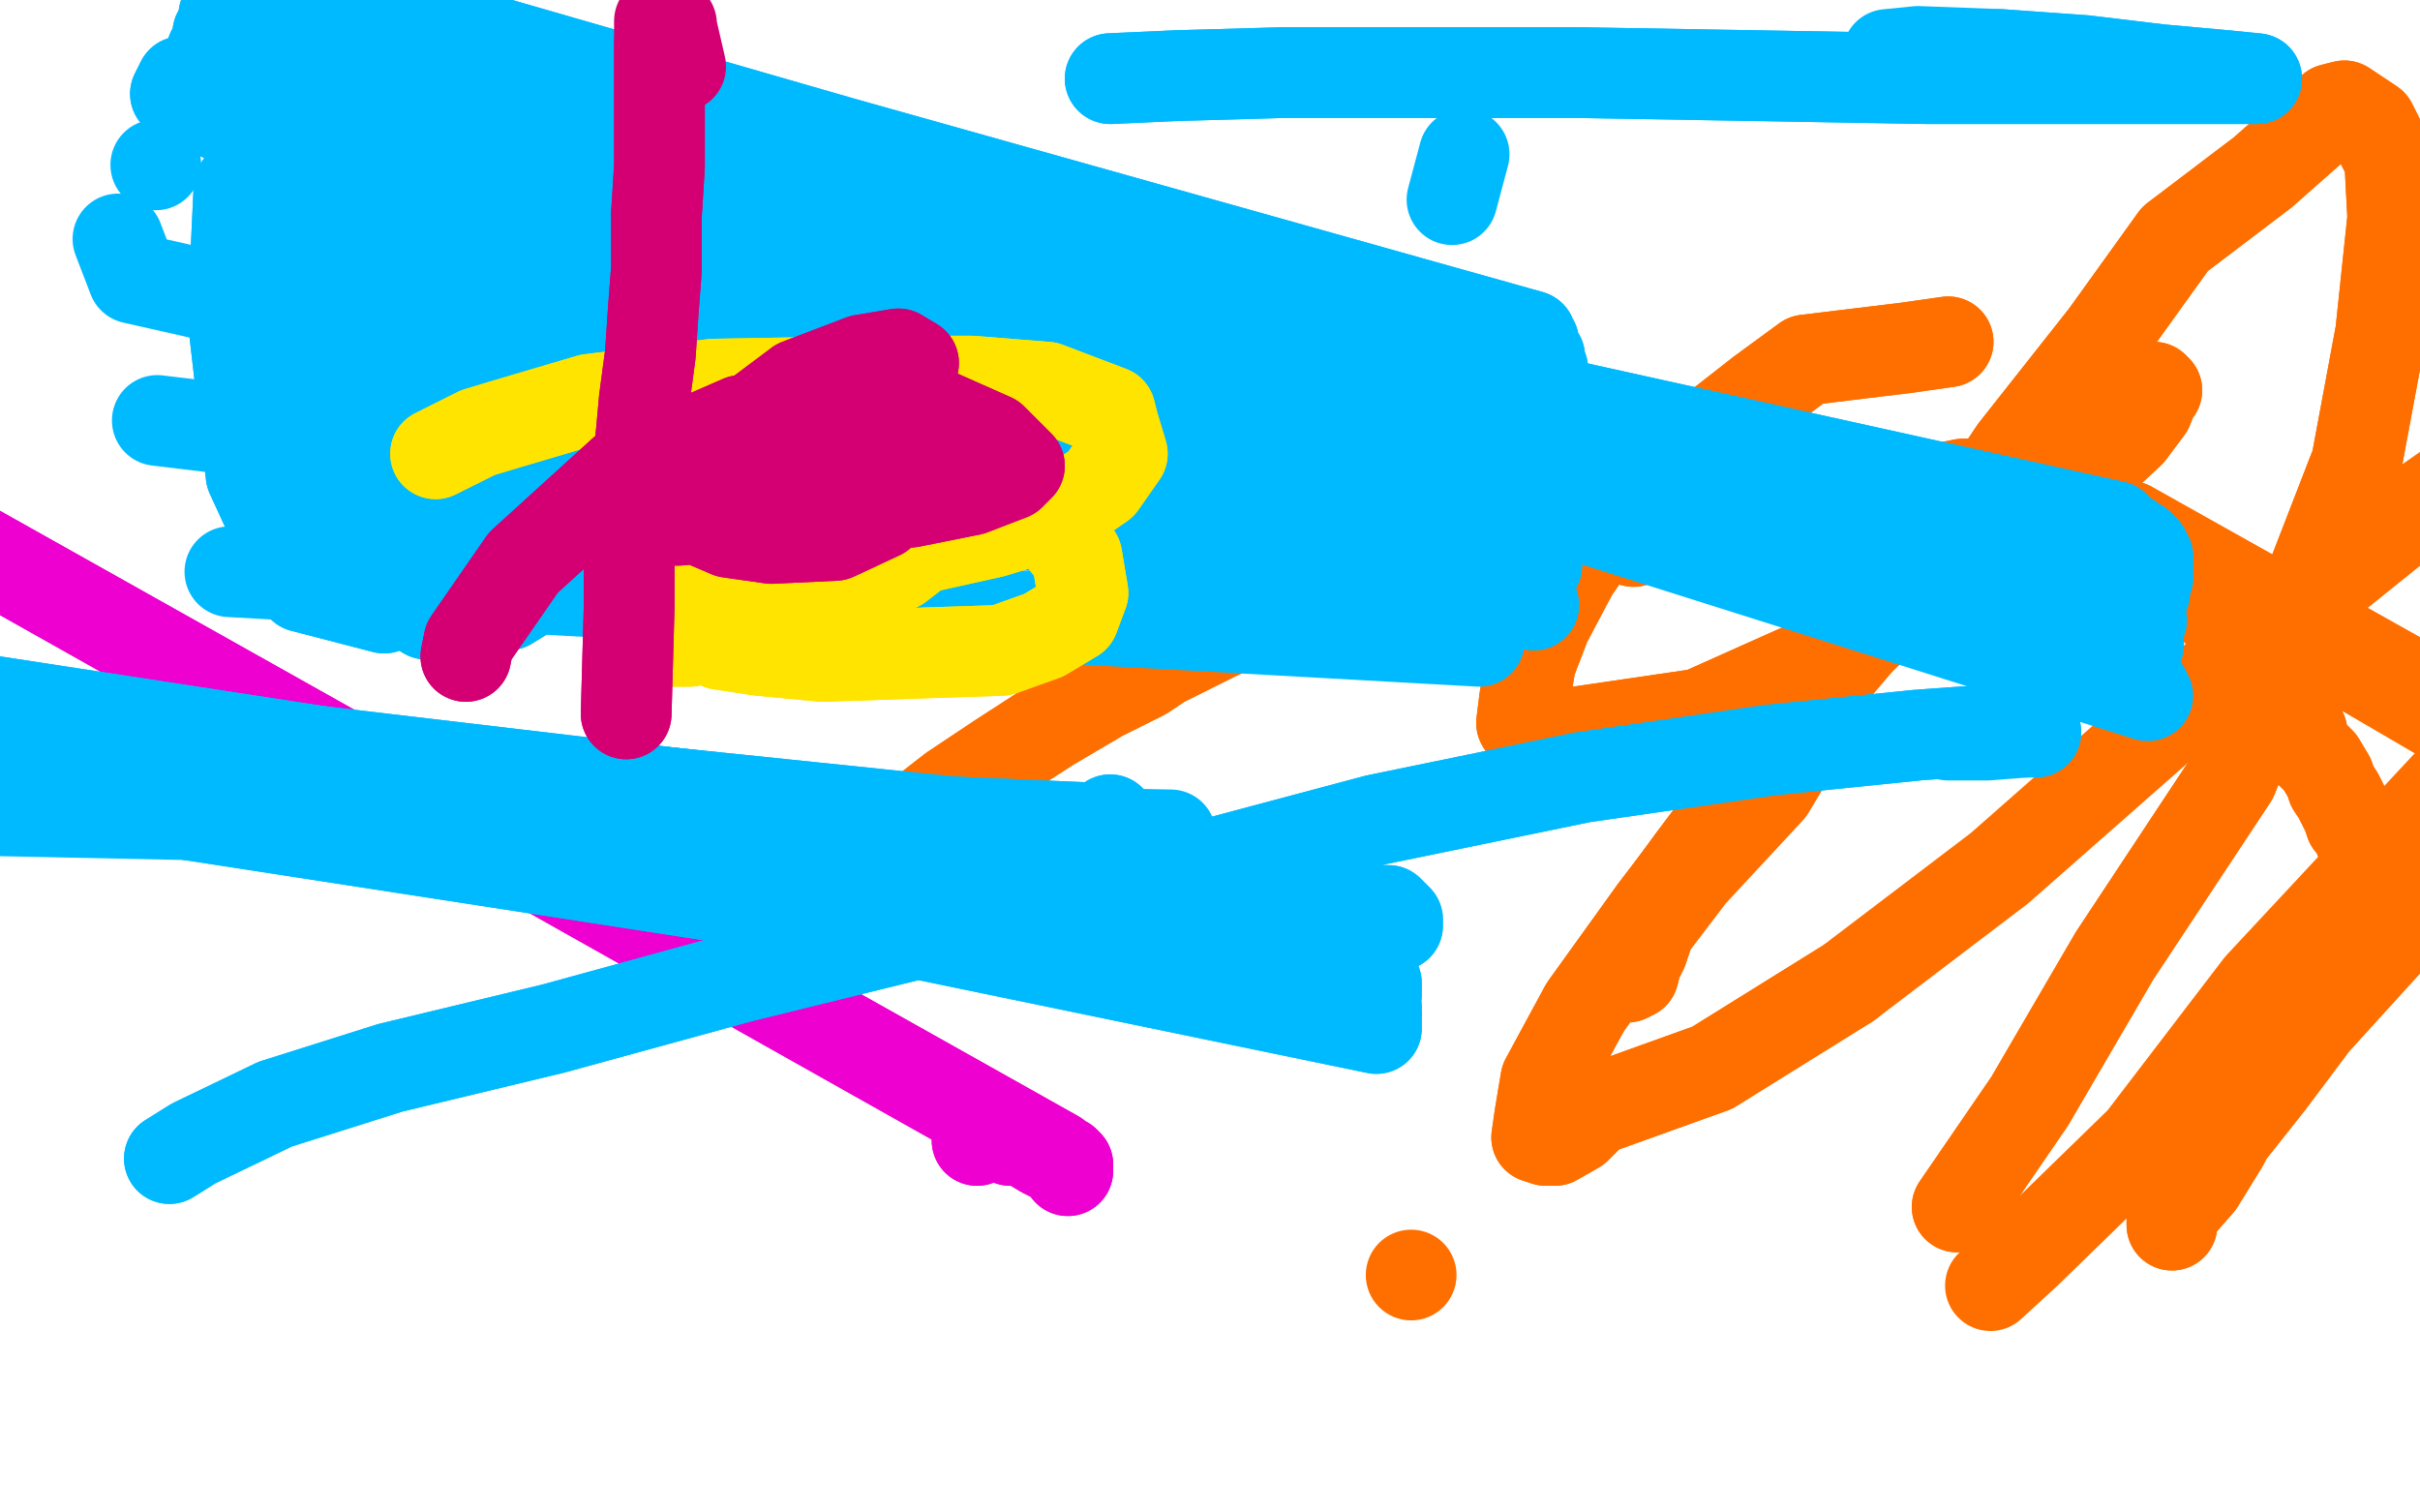 <?xml version="1.0" standalone="no"?>
<!DOCTYPE svg PUBLIC "-//W3C//DTD SVG 1.1//EN"
"http://www.w3.org/Graphics/SVG/1.1/DTD/svg11.dtd">

<svg width="800" height="500" version="1.1" xmlns="http://www.w3.org/2000/svg" xmlns:xlink="http://www.w3.org/1999/xlink" style="stroke-antialiasing: false"><desc>This SVG has been created on https://colorillo.com/</desc><rect x='0' y='0' width='800' height='500' style='fill: rgb(255,255,255); stroke-width:0' /><circle cx="466.5" cy="421.5" r="15" style="fill: #ff6f00; stroke-antialiasing: false; stroke-antialias: 0; opacity: 1.0"/>
<circle cx="353.5" cy="165.5" r="15" style="fill: #ff6f00; stroke-antialiasing: false; stroke-antialias: 0; opacity: 1.0"/>
<polyline points="297,279 299,275 299,275 306,268 306,268 315,261 315,261 330,251 330,251 347,240 347,240 364,230 364,230 378,223 378,223 384,219 402,210 411,206 420,202 429,200 436,199 441,197 446,197 450,197 452,197 454,196 455,196 455,196" style="fill: none; stroke: #ff6f00; stroke-width: 30; stroke-linejoin: round; stroke-linecap: round; stroke-antialiasing: false; stroke-antialias: 0; opacity: 1.0"/>
<polyline points="297,279 299,275 299,275 306,268 306,268 315,261 315,261 330,251 330,251 347,240 347,240 364,230 364,230 378,223 384,219 402,210 411,206 420,202 429,200 436,199 441,197 446,197 450,197 452,197 454,196 455,196 455,196 453,196 452,197 451,197" style="fill: none; stroke: #ff6f00; stroke-width: 30; stroke-linejoin: round; stroke-linecap: round; stroke-antialiasing: false; stroke-antialias: 0; opacity: 1.0"/>
<polyline points="540,179 541,178 541,178 542,178 542,178 544,178 544,178 546,178 546,178 548,178 548,178 550,177 550,177 553,177 553,177 555,176 561,174 578,169 596,166 612,165 626,163 639,162 649,160 657,160 663,160 667,161 674,161 682,162 686,167 691,170 696,172 697,173 1101,392 698,173 1101,392 699,174 1104,395 701,174 1105,399 704,174 1107,402 707,176 1108,406 709,178 1108,411 712,180 1109,413 715,183 719,186 723,189 726,193 728,196 731,200 734,203 738,208 740,210 747,222 749,227 754,232 758,237 761,242 762,247 767,252 770,257 771,260 773,263 774,265 775,267 776,269 777,272 778,273 780,276 780,277 781,279 782,280 782,282 782,284 783,286 783,288 784,289 785,292 785,293 785,295 785,297 785,298 786,300 786,301 786,303 786,304 786,304 784,305 784,306 784,307 783,308 782,309 782,310 781,312 781,312 781,314 779,314 778,316 777,317 777,318 774,321 761,334 745,358 735,378 727,391 720,399 718,403 718,404 718,405 718,405 718,404 718,403 718,402 719,400 720,399 721,396 723,392 727,387 750,358 765,338 795,305 816,283 823,267 846,236 855,219 856,213 853,208 851,207 849,208 847,210 845,212 844,213 843,214 842,215 841,218 840,221 838,225 838,226 836,228 834,231 832,235 829,238 826,240 816,252" style="fill: none; stroke: #ff6f00; stroke-width: 30; stroke-linejoin: round; stroke-linecap: round; stroke-antialiasing: false; stroke-antialias: 0; opacity: 1.0"/>
<polyline points="540,179 541,178 541,178 542,178 542,178 544,178 544,178 546,178 546,178 548,178 548,178 550,177 550,177 553,177 555,176 561,174 578,169 596,166 612,165 626,163 639,162 649,160 657,160 663,160 667,161 674,161 682,162 686,167 691,170 696,172 697,173 1101,392 698,173 1101,392 699,174 1104,395 701,174 1105,399 704,174 1107,402 707,176 1108,406 709,178 1108,411 712,180 1109,413 715,183 719,186 723,189 726,193 728,196 731,200 734,203 738,208 740,210 747,222 749,227 754,232 758,237 761,242 762,247 767,252 770,257 771,260 773,263 774,265 775,267 776,269 777,272 778,273 780,276 780,277 781,279 782,280 782,282 782,284 783,286 783,288 784,289 785,292 785,293 785,295 785,297 785,298 786,300 786,301 786,303 786,304 786,304 784,305 784,306 784,307 783,308 782,309 782,310 781,312 781,312 781,314 779,314 778,316 777,317 777,318 774,321 761,334 745,358 735,378 727,391 720,399 718,403 718,404 718,405 718,405 718,404 718,403 718,402 719,400 720,399 721,396 723,392 727,387 750,358 765,338 795,305 816,283 823,267 846,236 855,219 856,213 853,208 851,207 849,208 847,210 845,212 844,213 843,214 842,215 841,218 840,221 838,225 838,226 836,228 834,231 832,235 829,238 826,240 816,252 788,282 747,326 708,377 670,414 658,425" style="fill: none; stroke: #ff6f00; stroke-width: 30; stroke-linejoin: round; stroke-linecap: round; stroke-antialiasing: false; stroke-antialias: 0; opacity: 1.0"/>
<polyline points="647,399 671,364 671,364 699,316 699,316 738,257 738,257 760,202 760,202 779,153 779,153 787,110 787,110 791,72 790,53 784,41 778,37 775,35 771,36 765,42 748,57 719,79 696,111 666,149 640,188 611,215 587,245 571,269 559,285 551,296 546,305 543,314 541,318 540,322 538,323 536,323 536,322 537,321 537,319 539,318 540,314" style="fill: none; stroke: #ff6f00; stroke-width: 30; stroke-linejoin: round; stroke-linecap: round; stroke-antialiasing: false; stroke-antialias: 0; opacity: 1.0"/>
<polyline points="647,399 671,364 671,364 699,316 699,316 738,257 738,257 760,202 760,202 779,153 779,153 787,110 791,72 790,53 784,41 778,37 775,35 771,36 765,42 748,57 719,79 696,111 666,149 640,188 611,215 587,245 571,269 559,285 551,296 546,305 543,314 541,318 540,322 538,323 536,323 536,322 537,321 537,319 539,318 540,314 559,289 585,261 600,236" style="fill: none; stroke: #ff6f00; stroke-width: 30; stroke-linejoin: round; stroke-linecap: round; stroke-antialiasing: false; stroke-antialias: 0; opacity: 1.0"/>
<polyline points="644,113 630,115 630,115 597,119 597,119 582,130 582,130 559,148 559,148 533,170 533,170 520,189 520,189 511,206 511,206 506,219 504,231 503,239 505,242 507,244 511,244 515,244 521,242 562,236 600,219 637,196 666,174 690,156 704,143 710,135 712,130 713,129 712,128 709,133 702,140 670,153 639,183 605,223 573,267 547,301 524,333 511,357 509,369 508,376 511,377 514,377 521,373 527,367 566,353 611,325" style="fill: none; stroke: #ff6f00; stroke-width: 30; stroke-linejoin: round; stroke-linecap: round; stroke-antialiasing: false; stroke-antialias: 0; opacity: 1.0"/>
<polyline points="644,113 630,115 630,115 597,119 597,119 582,130 582,130 559,148 559,148 533,170 533,170 520,189 520,189 511,206 506,219 504,231 503,239 505,242 507,244 511,244 515,244 521,242 562,236 600,219 637,196 666,174 690,156 704,143 710,135 712,130 713,129 712,128 709,133 702,140 670,153 639,183 605,223 573,267 547,301 524,333 511,357 509,369 508,376 511,377 514,377 521,373 527,367 566,353 611,325 661,287 711,243 760,200 801,167 821,153" style="fill: none; stroke: #ff6f00; stroke-width: 30; stroke-linejoin: round; stroke-linecap: round; stroke-antialiasing: false; stroke-antialias: 0; opacity: 1.0"/>
<polyline points="323,377 327,375 327,375 328,375 328,375 330,375 330,375 334,377 334,377 336,377 336,377 340,378 340,378 345,381 345,381 347,382 348,382 350,383 352,384 353,385 353,386 353,387 353,387 353,387 349,382 -50,158 348,382 -50,158 348,382 -50,158" style="fill: none; stroke: #ed00d0; stroke-width: 30; stroke-linejoin: round; stroke-linecap: round; stroke-antialiasing: false; stroke-antialias: 0; opacity: 1.0"/>
<polyline points="323,377 327,375 327,375 328,375 328,375 330,375 330,375 334,377 334,377 336,377 336,377 340,378 340,378 345,381 347,382 348,382 350,383 352,384 353,385 353,386 353,387 353,387 353,387 349,382 -50,158 348,382 -50,158 348,382 -50,158 349,382" style="fill: none; stroke: #ed00d0; stroke-width: 30; stroke-linejoin: round; stroke-linecap: round; stroke-antialiasing: false; stroke-antialias: 0; opacity: 1.0"/>
<circle cx="169.5" cy="176.5" r="15" style="fill: #00baff; stroke-antialiasing: false; stroke-antialias: 0; opacity: 1.0"/>
<polyline points="462,306 462,304 462,304 462,304 462,304 459,301 459,301 457,301 457,301 455,301 455,301 455,302 455,302 -14,230 -14,230 453,303 453,303 -14,230 -14,230 450,305 450,305 -14,230 -14,230 448,308 -14,230 446,309 -14,230 446,311 -17,232 447,312 -18,232 448,314 -18,232 448,314 -18,232 449,315 -18,232" style="fill: none; stroke: #00baff; stroke-width: 30; stroke-linejoin: round; stroke-linecap: round; stroke-antialiasing: false; stroke-antialias: 0; opacity: 1.0"/>
<polyline points="-18,232 449,316 -18,232" style="fill: none; stroke: #00baff; stroke-width: 30; stroke-linejoin: round; stroke-linecap: round; stroke-antialiasing: false; stroke-antialias: 0; opacity: 1.0"/>
<polyline points="-18,232 452,318 -18,232 452,318 -18,232" style="fill: none; stroke: #00baff; stroke-width: 30; stroke-linejoin: round; stroke-linecap: round; stroke-antialiasing: false; stroke-antialias: 0; opacity: 1.0"/>
<polyline points="-18,232 454,323 -14,232 455,325 -14,232 455,326 -14,232 455,327 -14,232 455,329 -14,232 455,333 -14,240 455,335 -14,241" style="fill: none; stroke: #00baff; stroke-width: 30; stroke-linejoin: round; stroke-linecap: round; stroke-antialiasing: false; stroke-antialias: 0; opacity: 1.0"/>
<polyline points="-14,241 455,336 -14,242 455,338 -14,243 455,339 -14,243 455,339 -14,243 455,340 -14,243" style="fill: none; stroke: #00baff; stroke-width: 30; stroke-linejoin: round; stroke-linecap: round; stroke-antialiasing: false; stroke-antialias: 0; opacity: 1.0"/>
<polyline points="224,68 224,69 224,69 699,174 699,174 226,71 226,71 699,174 699,174" style="fill: none; stroke: #00baff; stroke-width: 30; stroke-linejoin: round; stroke-linecap: round; stroke-antialiasing: false; stroke-antialias: 0; opacity: 1.0"/>
<polyline points="462,306 462,304 462,304 462,304 462,304 459,301 459,301 457,301 457,301 455,301 455,301 455,302 455,302 -14,230 -14,230 453,303 453,303 -14,230 -14,230 450,305 450,305 -14,230 448,308 -14,230 446,309 -14,230 446,311 -17,232 447,312 -18,232 448,314 -18,232 448,314 -18,232 449,315 -18,232 449,316 -18,232 452,318 -18,232 452,318 -18,232 454,323 -14,232 455,325 -14,232 455,326 -14,232 455,327 -14,232 455,329 -14,232 455,333 -14,240 455,335 -14,241 455,336 -14,242 455,338 -14,243 455,339 -14,243 455,339 -14,243 455,340 -14,243" style="fill: none; stroke: #00baff; stroke-width: 30; stroke-linejoin: round; stroke-linecap: round; stroke-antialiasing: false; stroke-antialias: 0; opacity: 1.0"/>
<polyline points="699,174 227,72 704,178 228,73 707,180 228,74 709,182 229,75 710,184 229,76 710,186 229,76 710,188 229,77 710,191" style="fill: none; stroke: #00baff; stroke-width: 30; stroke-linejoin: round; stroke-linecap: round; stroke-antialiasing: false; stroke-antialias: 0; opacity: 1.0"/>
<polyline points="224,68 224,69 224,69 699,174 699,174 226,71 226,71 699,174 227,72 704,178 228,73 707,180 228,74 709,182 229,75 710,184 229,76 710,186 229,76 710,188 229,77 710,191 229,78 709,196 229,78 708,205 229,78 707,213 229,78 706,221 229,78 709,228 229,78 710,230" style="fill: none; stroke: #00baff; stroke-width: 30; stroke-linejoin: round; stroke-linecap: round; stroke-antialiasing: false; stroke-antialias: 0; opacity: 1.0"/>
<polyline points="73,98 72,96 72,96 72,95 72,95 75,93 75,93 117,91 117,91 144,88 144,88 165,85 165,85 173,83 173,83 172,81 164,81 149,85 118,88 97,93 91,99 91,104 104,109 117,118 144,120 168,122 188,122 199,123 199,124" style="fill: none; stroke: #00baff; stroke-width: 30; stroke-linejoin: round; stroke-linecap: round; stroke-antialiasing: false; stroke-antialias: 0; opacity: 1.0"/>
<polyline points="116,153 123,158 137,164 167,166 195,166 213,166 219,165 217,164" style="fill: none; stroke: #00baff; stroke-width: 30; stroke-linejoin: round; stroke-linecap: round; stroke-antialiasing: false; stroke-antialias: 0; opacity: 1.0"/>
<polyline points="199,124 193,127 182,135 157,139 131,143 117,147 113,151 116,153" style="fill: none; stroke: #00baff; stroke-width: 30; stroke-linejoin: round; stroke-linecap: round; stroke-antialiasing: false; stroke-antialias: 0; opacity: 1.0"/>
<polyline points="217,164 208,162 194,152 165,147 137,140 119,132 110,125 111,115 120,102 134,84 154,67 176,50 192,39 197,33 193,29 178,25 156,23 120,21 87,21 68,24 60,27 58,31 66,35 81,42 104,53 128,62 152,70 168,73 173,73" style="fill: none; stroke: #00baff; stroke-width: 30; stroke-linejoin: round; stroke-linecap: round; stroke-antialiasing: false; stroke-antialias: 0; opacity: 1.0"/>
<polyline points="173,73 172,72 163,70 152,65 125,64 103,65 91,69 90,74 95,79 106,88 123,87 150,84 164,76 168,67 166,61 157,58 133,61 107,72 90,96 84,123 91,142 105,152 126,149 147,138 159,124 165,103 163,83 154,70 136,68 114,73 95,84 90,107 94,131 107,149 126,156 152,148" style="fill: none; stroke: #00baff; stroke-width: 30; stroke-linejoin: round; stroke-linecap: round; stroke-antialiasing: false; stroke-antialias: 0; opacity: 1.0"/>
<polyline points="183,166 196,127 199,71 191,44 177,39 157,47 134,62 120,85" style="fill: none; stroke: #00baff; stroke-width: 30; stroke-linejoin: round; stroke-linecap: round; stroke-antialiasing: false; stroke-antialias: 0; opacity: 1.0"/>
<polyline points="93,42 79,62 77,105 83,157 100,194 127,201 158,188 183,166" style="fill: none; stroke: #00baff; stroke-width: 30; stroke-linejoin: round; stroke-linecap: round; stroke-antialiasing: false; stroke-antialias: 0; opacity: 1.0"/>
<polyline points="152,148 169,133 177,101 176,57 166,28 148,19 122,27 93,42" style="fill: none; stroke: #00baff; stroke-width: 30; stroke-linejoin: round; stroke-linecap: round; stroke-antialiasing: false; stroke-antialias: 0; opacity: 1.0"/>
<polyline points="120,85 117,125 123,162 139,179 165,174 191,157 206,135 214,88 211,63 201,55 182,62 162,77 145,97 137,130 139,163 152,186 172,189 194,176 210,153 217,107 212,61 200,42" style="fill: none; stroke: #00baff; stroke-width: 30; stroke-linejoin: round; stroke-linecap: round; stroke-antialiasing: false; stroke-antialias: 0; opacity: 1.0"/>
<polyline points="200,42 177,42 150,55 126,71 115,100 113,144 120,186 141,203" style="fill: none; stroke: #00baff; stroke-width: 30; stroke-linejoin: round; stroke-linecap: round; stroke-antialiasing: false; stroke-antialias: 0; opacity: 1.0"/>
<polyline points="174,52 147,62 122,76 111,99 108,138 118,173 134,186 161,179" style="fill: none; stroke: #00baff; stroke-width: 30; stroke-linejoin: round; stroke-linecap: round; stroke-antialiasing: false; stroke-antialias: 0; opacity: 1.0"/>
<polyline points="141,203 168,200 194,184 208,163 215,115 211,68 187,49 174,52" style="fill: none; stroke: #00baff; stroke-width: 30; stroke-linejoin: round; stroke-linecap: round; stroke-antialiasing: false; stroke-antialias: 0; opacity: 1.0"/>
<polyline points="161,179 203,148 210,129 219,76 211,42 196,42 183,48 141,74 126,101 122,117 121,145 133,167 141,169 160,160 183,126 195,74 193,39 183,28 178,28 155,42 139,57 133,78" style="fill: none; stroke: #00baff; stroke-width: 30; stroke-linejoin: round; stroke-linecap: round; stroke-antialiasing: false; stroke-antialias: 0; opacity: 1.0"/>
<polyline points="367,26 389,25 389,25 424,24 424,24 467,24 467,24 522,24 522,24 580,25 580,25 637,26 637,26 688,26 688,26 726,26 744,26 746,26 736,25 714,23 689,20 661,18" style="fill: none; stroke: #00baff; stroke-width: 30; stroke-linejoin: round; stroke-linecap: round; stroke-antialiasing: false; stroke-antialias: 0; opacity: 1.0"/>
<polyline points="73,98 72,96 72,96 72,95 72,95 75,93 75,93 117,91 117,91 144,88 144,88 165,85 165,85 173,83 172,81 164,81 149,85 118,88 97,93 91,99 91,104 104,109 117,118 144,120 168,122 188,122 199,123 199,124 193,127 182,135 157,139 131,143 117,147 113,151 116,153 123,158 137,164 167,166 195,166 213,166 219,165 217,164 208,162 194,152 165,147 137,140 119,132 110,125 111,115 120,102 134,84 154,67 176,50 192,39 197,33 193,29 178,25 156,23 120,21 87,21 68,24 60,27 58,31 66,35 81,42 104,53 128,62 152,70 168,73 173,73 172,72 163,70 152,65 125,64 103,65 91,69 90,74 95,79 106,88 123,87 150,84 164,76 168,67 166,61 157,58 133,61 107,72 90,96 84,123 91,142 105,152 126,149 147,138 159,124 165,103 163,83 154,70 136,68 114,73 95,84 90,107 94,131 107,149 126,156 152,148 169,133 177,101 176,57 166,28 148,19 122,27 93,42 79,62 77,105 83,157 100,194 127,201 158,188 183,166 196,127 199,71 191,44 177,39 157,47 134,62 120,85 117,125 123,162 139,179 165,174 191,157 206,135 214,88 211,63 201,55 182,62 162,77 145,97 137,130 139,163 152,186 172,189 194,176 210,153 217,107 212,61 200,42 177,42 150,55 126,71 115,100 113,144 120,186 141,203 168,200 194,184 208,163 215,115 211,68 187,49 174,52 147,62 122,76 111,99 108,138 118,173 134,186 161,179 203,148 210,129 219,76 211,42 196,42 183,48 141,74 126,101 122,117 121,145 133,167 141,169 160,160 183,126 195,74 193,39 183,28 178,28 155,42 139,57 133,78 134,103 140,118 150,122 159,116 164,107" style="fill: none; stroke: #00baff; stroke-width: 30; stroke-linejoin: round; stroke-linecap: round; stroke-antialiasing: false; stroke-antialias: 0; opacity: 1.0"/>
<polyline points="367,26 389,25 389,25 424,24 424,24 467,24 467,24 522,24 522,24 580,25 580,25 637,26 637,26 688,26 726,26 744,26 746,26 736,25 714,23 689,20 661,18 634,17 624,18" style="fill: none; stroke: #00baff; stroke-width: 30; stroke-linejoin: round; stroke-linecap: round; stroke-antialiasing: false; stroke-antialias: 0; opacity: 1.0"/>
<polyline points="56,383 64,378 64,378 91,365 91,365 129,353 129,353 183,340 183,340 245,323 245,323 310,307 310,307 380,291 380,291 455,271 523,257 585,248 634,243 662,241 673,242 670,242" style="fill: none; stroke: #00baff; stroke-width: 30; stroke-linejoin: round; stroke-linecap: round; stroke-antialiasing: false; stroke-antialias: 0; opacity: 1.0"/>
<polyline points="56,383 64,378 64,378 91,365 91,365 129,353 129,353 183,340 183,340 245,323 245,323 310,307 310,307 380,291 455,271 523,257 585,248 634,243 662,241 673,242 670,242 657,243 644,243" style="fill: none; stroke: #00baff; stroke-width: 30; stroke-linejoin: round; stroke-linecap: round; stroke-antialiasing: false; stroke-antialias: 0; opacity: 1.0"/>
<polyline points="-50,267 -50,267 -50,267 385,276 385,276 -50,267 -50,267 386,276 386,276 -50,267 -50,267 387,276 387,276" style="fill: none; stroke: #00baff; stroke-width: 30; stroke-linejoin: round; stroke-linecap: round; stroke-antialiasing: false; stroke-antialias: 0; opacity: 1.0"/>
<polyline points="-50,256 368,274 368,274 368,275 368,275 368,276 368,276 367,276 367,276 366,277 365,279 -50,230 365,279" style="fill: none; stroke: #00baff; stroke-width: 30; stroke-linejoin: round; stroke-linecap: round; stroke-antialiasing: false; stroke-antialias: 0; opacity: 1.0"/>
<polyline points="-50,256 368,274 368,274 368,275 368,275 368,276 368,276 367,276 366,277 365,279 -50,230 365,279" style="fill: none; stroke: #00baff; stroke-width: 30; stroke-linejoin: round; stroke-linecap: round; stroke-antialiasing: false; stroke-antialias: 0; opacity: 1.0"/>
<polyline points="367,271 366,277 366,277 -50,234 -50,234 366,279 366,279 -50,234 -50,234 366,280 366,280 -50,234 -50,234 366,281 366,281 -50,234 -50,234 366,282 366,282 -50,234 -50,234 365,282 365,282 -50,234 -50,234 364,287 363,288 359,292 -50,251 355,295 -50,251 350,298 -50,251 345,301 -50,251 340,304 -50,252 338,306 -50,252 337,307 -50,252 336,308 -50,252 336,309 -50,252 336,309 -50,252 336,310 -50,252 332,310 -50,252 332,311 -50,252 332,311 -50,252" style="fill: none; stroke: #00baff; stroke-width: 30; stroke-linejoin: round; stroke-linecap: round; stroke-antialiasing: false; stroke-antialias: 0; opacity: 1.0"/>
<polyline points="367,271 366,277 366,277 -50,234 -50,234 366,279 366,279 -50,234 -50,234 366,280 366,280 -50,234 -50,234 366,281 366,281 -50,234 -50,234 366,282 366,282 -50,234 -50,234 365,282 365,282 -50,234 364,287 363,288 359,292 -50,251 355,295 -50,251 350,298 -50,251 345,301 -50,251 340,304 -50,252 338,306 -50,252 337,307 -50,252 336,308 -50,252 336,309 -50,252 336,309 -50,252 336,310 -50,252 332,310 -50,252 332,311 -50,252 332,311 -50,252 337,310 343,310 346,312" style="fill: none; stroke: #00baff; stroke-width: 30; stroke-linejoin: round; stroke-linecap: round; stroke-antialiasing: false; stroke-antialias: 0; opacity: 1.0"/>
<polyline points="39,79 44,92 44,92 477,190 477,190 52,139 52,139 477,190 477,190" style="fill: none; stroke: #00baff; stroke-width: 30; stroke-linejoin: round; stroke-linecap: round; stroke-antialiasing: false; stroke-antialias: 0; opacity: 1.0"/>
<polyline points="76,189 76,189 76,189 489,212 489,212" style="fill: none; stroke: #00baff; stroke-width: 30; stroke-linejoin: round; stroke-linecap: round; stroke-antialiasing: false; stroke-antialias: 0; opacity: 1.0"/>
<polyline points="81,119 90,100 90,100 507,200 507,200 92,81 92,81 508,187 508,187 95,54 95,54 510,175 510,175 97,35 97,35 513,163 513,163 97,15 514,153 96,1 513,135 94,-5 510,122 92,-6 509,118 91,-7 507,113 86,-7 506,111 83,-6 504,111 81,-5 503,113 78,-3 502,115 76,0 501,117 74,5 501,122 72,11 500,127 70,17 500,131 69,21 501,133" style="fill: none; stroke: #00baff; stroke-width: 30; stroke-linejoin: round; stroke-linecap: round; stroke-antialiasing: false; stroke-antialias: 0; opacity: 1.0"/>
<polyline points="81,119 90,100 90,100 507,200 507,200 92,81 92,81 508,187 508,187 95,54 95,54 510,175 510,175 97,35 97,35 513,163 97,15 514,153 96,1 513,135 94,-5 510,122 92,-6 509,118 91,-7 507,113 86,-7 506,111 83,-6 504,111 81,-5 503,113 78,-3 502,115 76,0 501,117 74,5 501,122 72,11 500,127 70,17 500,131 69,21 501,133 68,23 501,134" style="fill: none; stroke: #00baff; stroke-width: 30; stroke-linejoin: round; stroke-linecap: round; stroke-antialiasing: false; stroke-antialias: 0; opacity: 1.0"/>
<circle cx="51.5" cy="54.5" r="15" style="fill: #00baff; stroke-antialiasing: false; stroke-antialias: 0; opacity: 1.0"/>
<polyline points="484,51 480,66 480,66" style="fill: none; stroke: #00baff; stroke-width: 30; stroke-linejoin: round; stroke-linecap: round; stroke-antialiasing: false; stroke-antialias: 0; opacity: 1.0"/>
<polyline points="144,150 158,143 158,143 168,140 168,140 195,132 195,132 236,127 236,127 291,126 291,126 321,126 321,126 346,128 346,128 367,136 368,140 371,150 364,160 351,169 328,176 301,182 272,186 253,187 245,188 240,187 239,186 239,184 242,179 247,175 262,169 290,167 312,166 334,169 348,174 356,184 358,196 355,204 345,210 331,215 301,216 272,217 251,215 238,213 234,208 235,200 243,187 260,168 285,149 305,135 320,130 325,134 324,141 313,156 297,175 273,193 247,206 228,212 217,212 215,210 217,208 224,195 243,181 265,167 287,159 301,158 310,162 315,169 310,177 297,187 281,195" style="fill: none; stroke: #ffe400; stroke-width: 30; stroke-linejoin: round; stroke-linecap: round; stroke-antialiasing: false; stroke-antialias: 0; opacity: 1.0"/>
<polyline points="144,150 158,143 158,143 168,140 168,140 195,132 195,132 236,127 236,127 291,126 291,126 321,126 321,126 346,128 367,136 368,140 371,150 364,160 351,169 328,176 301,182 272,186 253,187 245,188 240,187 239,186 239,184 242,179 247,175 262,169 290,167 312,166 334,169 348,174 356,184 358,196 355,204 345,210 331,215 301,216 272,217 251,215 238,213 234,208 235,200 243,187 260,168 285,149 305,135 320,130 325,134 324,141 313,156 297,175 273,193 247,206 228,212 217,212 215,210 217,208 224,195 243,181 265,167 287,159 301,158 310,162 315,169 310,177 297,187 281,195 268,199 260,197 261,189 265,181" style="fill: none; stroke: #ffe400; stroke-width: 30; stroke-linejoin: round; stroke-linecap: round; stroke-antialiasing: false; stroke-antialias: 0; opacity: 1.0"/>
<polyline points="154,217 155,212 155,212 173,186 173,186 206,156 206,156 245,139 245,139 286,133 286,133 310,137 310,137 328,145 328,145 337,154 334,157 321,162 301,166 273,169 249,170 231,170 223,168 221,165 230,157 244,142 264,127 285,119 297,117 302,120 299,127 288,140 268,154 247,165 235,171 224,172 224,171 229,167 240,158 261,152 284,149 298,149 301,152 299,158 291,170 276,177 255,178 241,176 234,173 234,169" style="fill: none; stroke: #d40073; stroke-width: 30; stroke-linejoin: round; stroke-linecap: round; stroke-antialiasing: false; stroke-antialias: 0; opacity: 1.0"/>
<polyline points="154,217 155,212 155,212 173,186 173,186 206,156 206,156 245,139 245,139 286,133 286,133 310,137 310,137 328,145 337,154 334,157 321,162 301,166 273,169 249,170 231,170 223,168 221,165 230,157 244,142 264,127 285,119 297,117 302,120 299,127 288,140 268,154 247,165 235,171 224,172 224,171 229,167 240,158 261,152 284,149 298,149 301,152 299,158 291,170 276,177 255,178 241,176 234,173 234,169 238,161 249,145 272,140" style="fill: none; stroke: #d40073; stroke-width: 30; stroke-linejoin: round; stroke-linecap: round; stroke-antialiasing: false; stroke-antialias: 0; opacity: 1.0"/>
<polyline points="207,236 208,200 208,200 208,184 208,184 209,171 209,171 211,152 211,152 212,143 212,143 213,132 213,132 215,117 215,117 216,102 217,89 217,71 218,55 218,39 218,25 218,14" style="fill: none; stroke: #d40073; stroke-width: 30; stroke-linejoin: round; stroke-linecap: round; stroke-antialiasing: false; stroke-antialias: 0; opacity: 1.0"/>
<polyline points="207,236 208,200 208,200 208,184 208,184 209,171 209,171 211,152 211,152 212,143 212,143 213,132 213,132 215,117 216,102 217,89 217,71 218,55 218,39 218,25 218,14 218,8 218,7 220,6 222,8 222,9 225,22" style="fill: none; stroke: #d40073; stroke-width: 30; stroke-linejoin: round; stroke-linecap: round; stroke-antialiasing: false; stroke-antialias: 0; opacity: 1.0"/>
</svg>
